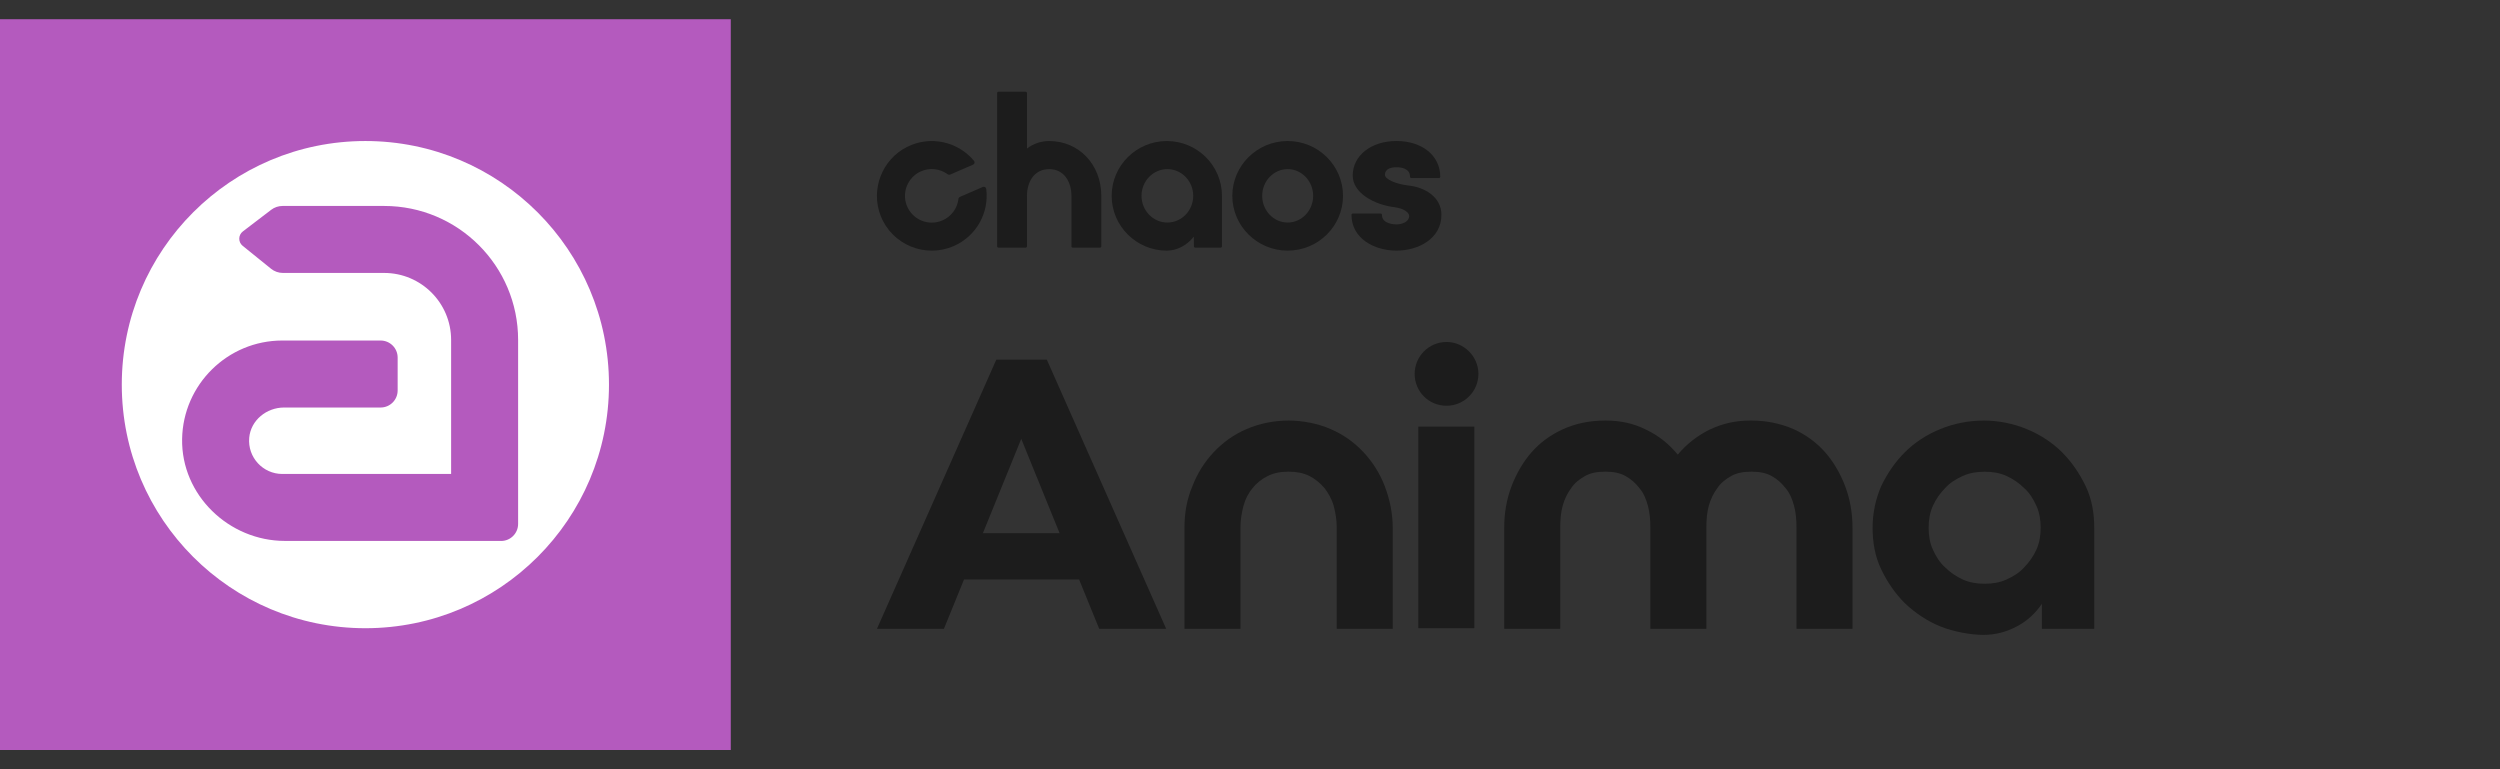 <?xml version="1.0" encoding="UTF-8"?>
<svg id="Layer_1" xmlns="http://www.w3.org/2000/svg" width="130" height="40" version="1.1" viewBox="0 0 130 40">
  <rect x="0" y="0" width="130" height="40" fill="#333333" stroke="none"/>
  <!-- Generator: Adobe Illustrator 29.3.1, SVG Export Plug-In . SVG Version: 2.1.0 Build 151)  -->
  <g>
    <path d="M0,39h38V1H0v38Z" style="fill: #b45abe;"/>
    <path d="M19,7.333c-6.996,0-12.667,5.671-12.667,12.667,0,6.995,5.671,12.667,12.667,12.667,6.995,0,12.667-5.671,12.667-12.667,0-6.996-5.671-12.667-12.667-12.667Z" style="fill: #fff;"/>
    <path d="M26.055,28.128l-11.237 0c-2.915 0-5.397-2.385-5.348-5.299.047-2.833,2.366-5.122,5.21-5.122h5.111c.49,0,.887.397.887.887v1.71c0,.49-.397.887-.887.887l-5.02-0c-.91-0-1.73.662-1.811,1.569-.092,1.024.715,1.886,1.72,1.886h8.778v-6.97c0-1.924-1.56-3.483-3.483-3.483h-5.264c-.225,0-.442-.077-.617-.218l-1.476-1.193c-.239-.193-.234-.56.01-.747l1.472-1.124c.171-.131.38-.201.596-.201h5.279c3.848,0,6.967,3.119,6.967,6.967v9.567c0,.49-.397.887-.887.887Z" style="fill: #b45abe;"/>
  </g>
  <g>
    <g>
      <path d="M51.807,18.702h2.628l6.207,13.997h-3.483l-1.045-2.565h-5.985l-1.045,2.565h-3.483l6.207-13.997h0l-0-0ZM51.11,27.727h3.99l-1.995-4.908-1.995,4.908h0Z" style="fill: #1c1c1c;"/>
      <path d="M66.975,21.868c.792,0,1.552.158,2.217.443s1.235.697,1.71,1.203c.475.507.855,1.108,1.108,1.773s.412,1.393.412,2.153v5.257h-2.913v-5.257c0-.412-.063-.792-.158-1.14s-.285-.665-.475-.918c-.222-.253-.475-.475-.792-.633s-.665-.222-1.077-.222-.76.063-1.077.222-.57.348-.792.633c-.222.253-.38.57-.475.918s-.158.728-.158,1.14v5.257h-2.913v-5.257c0-.76.127-1.488.412-2.153.253-.665.633-1.267,1.108-1.773s1.045-.918,1.71-1.203c.665-.285,1.393-.443,2.217-.443h-.063Z" style="fill: #1c1c1c;"/>
      <rect x="73.752" y="22.185" width="2.913" height="10.482" style="fill: #1c1c1c;"/>
      <path d="M91.073,21.868c.792,0,1.52.158,2.185.443.633.285,1.203.697,1.647,1.203.443.507.792,1.108,1.045,1.773s.38,1.393.38,2.153v5.257h-2.913v-5.257c0-.412-.032-.792-.127-1.14s-.222-.665-.443-.918c-.19-.253-.443-.475-.728-.633s-.633-.222-1.045-.222-.76.063-1.045.222-.538.348-.728.633c-.19.253-.348.57-.443.918s-.127.728-.127,1.14v5.257h-2.913v-5.257c0-.412-.032-.792-.127-1.14s-.222-.665-.443-.918c-.19-.253-.443-.475-.728-.633s-.633-.222-1.045-.222-.76.063-1.045.222-.538.348-.728.633c-.19.253-.348.57-.443.918s-.127.728-.127,1.14v5.257h-2.913v-5.257c0-.76.127-1.488.38-2.153.253-.665.602-1.267,1.045-1.773.443-.507,1.013-.918,1.647-1.203s1.362-.443,2.185-.443,1.488.158,2.122.475c.665.317,1.203.76,1.647,1.298.443-.538,1.013-.982,1.647-1.298.665-.317,1.362-.475,2.122-.475h.063-0Z" style="fill: #1c1c1c;"/>
      <path d="M103.138,21.868c.792,0,1.552.158,2.248.443s1.33.697,1.837,1.203c.507.507.918,1.108,1.235,1.773s.443,1.393.443,2.153v5.257h-2.723v-1.298c-.348.507-.76.887-1.298,1.172-.538.285-1.108.443-1.742.443s-1.552-.158-2.248-.443-1.298-.697-1.837-1.203c-.507-.507-.918-1.108-1.235-1.773s-.443-1.393-.443-2.153.158-1.488.443-2.153c.317-.665.728-1.267,1.235-1.773s1.14-.918,1.837-1.203c.697-.285,1.457-.443,2.248-.443h0l0.0 0ZM103.202,30.355c.412,0,.792-.063,1.14-.222s.665-.348.918-.633c.253-.253.475-.57.633-.918s.222-.728.222-1.14-.063-.792-.222-1.14-.348-.665-.633-.918c-.253-.253-.57-.475-.918-.633s-.728-.222-1.14-.222-.792.063-1.14.222-.665.348-.918.633c-.253.253-.475.57-.633.918s-.222.728-.222,1.14.063.792.222,1.14.348.665.633.918c.253.253.57.475.918.633s.728.222,1.14.222Z" style="fill: #1c1c1c;"/>
      <path d="M75.22,17.783c-.926,0-1.658.752-1.658,1.658,0,.925.733,1.658,1.658,1.658.906,0,1.658-.733,1.658-1.658,0-.906-.752-1.658-1.658-1.658Z" style="fill: #1c1c1c;"/>
    </g>
    <g>
      <path d="M74.955,11.175c0-.929-.86-1.436-1.711-1.528-.664-.075-1.226-.329-1.226-.553,0-.346.375-.398.599-.398.212,0,.705.048.705.494,0,.038.028.069.063.069h1.445c.035,0,.063-.031.063-.069,0-1.094-.936-1.858-2.276-1.858-1.319,0-2.276.757-2.276,1.8,0,.902,1.126,1.521,2.186,1.644.47.059.751.278.751.456,0,.283-.341.436-.661.436-.126,0-.755-.024-.755-.494,0-.039-.028-.07-.063-.07h-1.458c-.035,0-.063.031-.063.07,0,1.22,1.176,1.858,2.338,1.858s2.338-.638,2.338-1.858Z" style="fill: #1c1c1c;"/>
      <path d="M51.92,12.878h1.413c.039,0,.07-.031.07-.069v-2.635c0-.686.357-1.379,1.156-1.379s1.156.698,1.156,1.389v2.625c0,.038.031.069.07.069h1.413c.038,0,.07-.031.07-.069v-2.625c0-1.625-1.164-2.85-2.708-2.85-.424,0-.82.134-1.156.389v-2.884c0-.038-.031-.069-.07-.069h-1.413c-.038,0-.07.031-.07.069v7.97c0,.038.031.069.07.069Z" style="fill: #1c1c1c;"/>
      <path d="M60.674,13.033c.525,0,1.037-.267,1.404-.725l.006.501c.001.038.032.069.07.069h1.319c.038,0,.069-.031.069-.069v-2.625c0-1.572-1.287-2.85-2.868-2.85-1.581,0-2.868,1.279-2.868,2.85,0,1.571,1.287,2.85,2.868,2.85ZM60.703,8.794c.741,0,1.344.623,1.344,1.389,0,.766-.603,1.389-1.344,1.389s-1.344-.623-1.344-1.389c0-.766.603-1.389,1.344-1.389Z" style="fill: #1c1c1c;"/>
      <path d="M66.959,13.033c1.587,0,2.878-1.278,2.878-2.85,0-1.572-1.291-2.85-2.878-2.85-1.587,0-2.878,1.279-2.878,2.85,0,1.571,1.291,2.85,2.878,2.85ZM66.959,8.794c.73,0,1.325.623,1.325,1.389,0,.766-.595,1.389-1.325,1.389-.731,0-1.325-.623-1.325-1.389,0-.766.594-1.389,1.325-1.389Z" style="fill: #1c1c1c;"/>
      <path d="M49.591,12.796c1.192-.517,1.851-1.75,1.693-2.975-.011-.083-.099-.133-.177-.1l-1.193.518c-.042.019-.07.059-.075.105-.056.476-.357.911-.83,1.117-.734.318-1.592-.042-1.869-.805-.243-.67.072-1.43.718-1.733.483-.226,1.024-.154,1.422.139.038.027.086.035.128.016l1.193-.517c.077-.033.101-.132.048-.197-.823-.99-2.253-1.339-3.479-.726-1.307.654-1.91,2.219-1.378,3.579.592,1.515,2.319,2.222,3.799,1.58Z" style="fill: #1c1c1c;"/>
    </g>
  </g>
</svg>